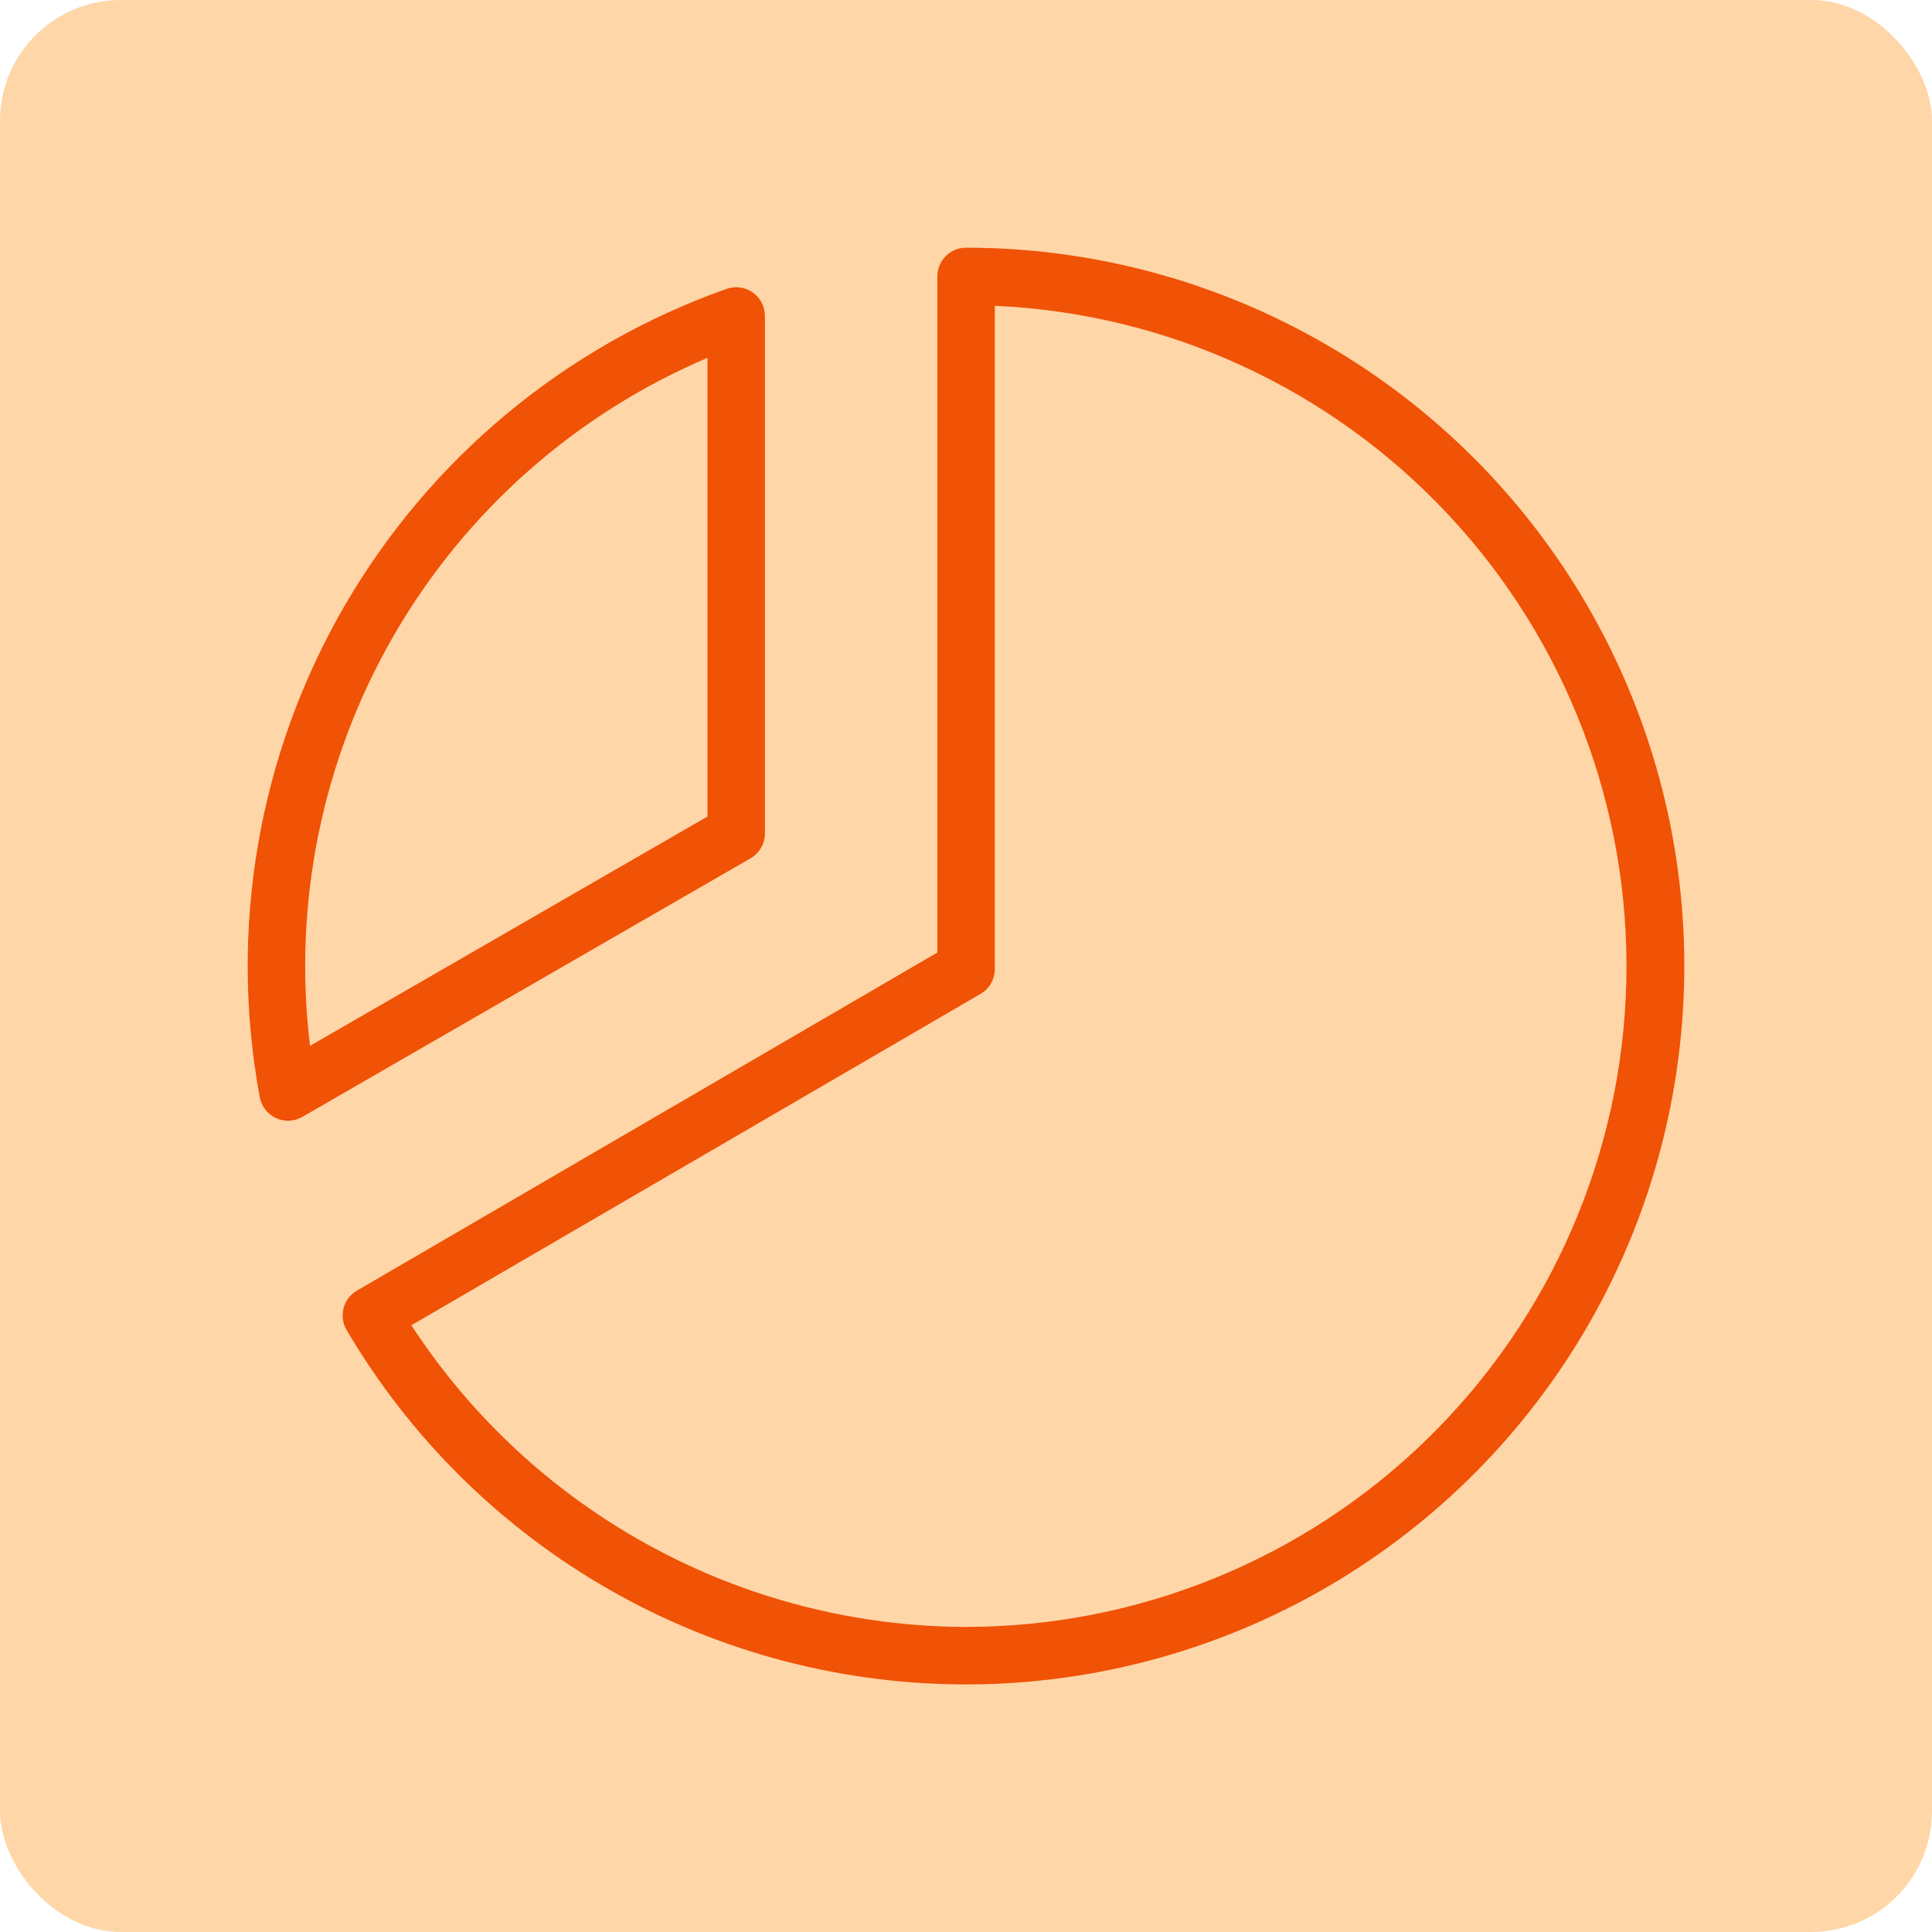 <svg width="39" height="39" viewBox="0 0 39 39" fill="none" xmlns="http://www.w3.org/2000/svg">
<rect width="39" height="39" rx="2.438" fill="#FFD6A8"/>
<path d="M15.441 16.818V6.378C15.441 6.285 15.419 6.194 15.376 6.111C15.334 6.029 15.272 5.958 15.196 5.904C15.12 5.851 15.033 5.816 14.941 5.803C14.849 5.791 14.756 5.8 14.668 5.831C11.412 6.982 8.673 9.258 6.945 12.248C5.217 15.239 4.613 18.748 5.243 22.145C5.259 22.236 5.297 22.323 5.354 22.396C5.41 22.47 5.484 22.529 5.568 22.569C5.653 22.608 5.745 22.627 5.838 22.623C5.931 22.619 6.022 22.593 6.103 22.546L15.151 17.326C15.24 17.274 15.314 17.201 15.365 17.111C15.416 17.022 15.442 16.921 15.441 16.818ZM14.281 16.483L6.258 21.112C5.909 18.24 6.502 15.333 7.949 12.828C9.397 10.323 11.619 8.356 14.281 7.224V16.483ZM19.502 5C19.348 5 19.2 5.061 19.091 5.17C18.983 5.279 18.922 5.426 18.922 5.58V19.228L7.205 26.053C7.139 26.091 7.081 26.142 7.035 26.203C6.988 26.264 6.955 26.334 6.935 26.407C6.916 26.482 6.912 26.559 6.922 26.634C6.933 26.71 6.958 26.783 6.997 26.849C8.285 29.039 10.125 30.853 12.334 32.108C14.542 33.363 17.042 34.017 19.583 34.002C22.123 33.987 24.615 33.305 26.809 32.025C29.003 30.744 30.823 28.909 32.085 26.704C33.347 24.499 34.007 22.001 34 19.46C33.993 16.92 33.318 14.426 32.044 12.228C30.77 10.03 28.941 8.205 26.739 6.937C24.538 5.668 22.042 5 19.502 5ZM19.502 32.842C17.276 32.836 15.088 32.276 13.133 31.212C11.178 30.149 9.518 28.616 8.304 26.752L19.792 20.064C19.88 20.013 19.953 19.94 20.004 19.852C20.055 19.764 20.081 19.664 20.082 19.562V6.173C23.564 6.327 26.849 7.839 29.231 10.384C31.614 12.929 32.905 16.306 32.83 19.791C32.754 23.277 31.317 26.594 28.826 29.033C26.335 31.472 22.988 32.839 19.502 32.842Z" fill="#F05206"/>
</svg>
